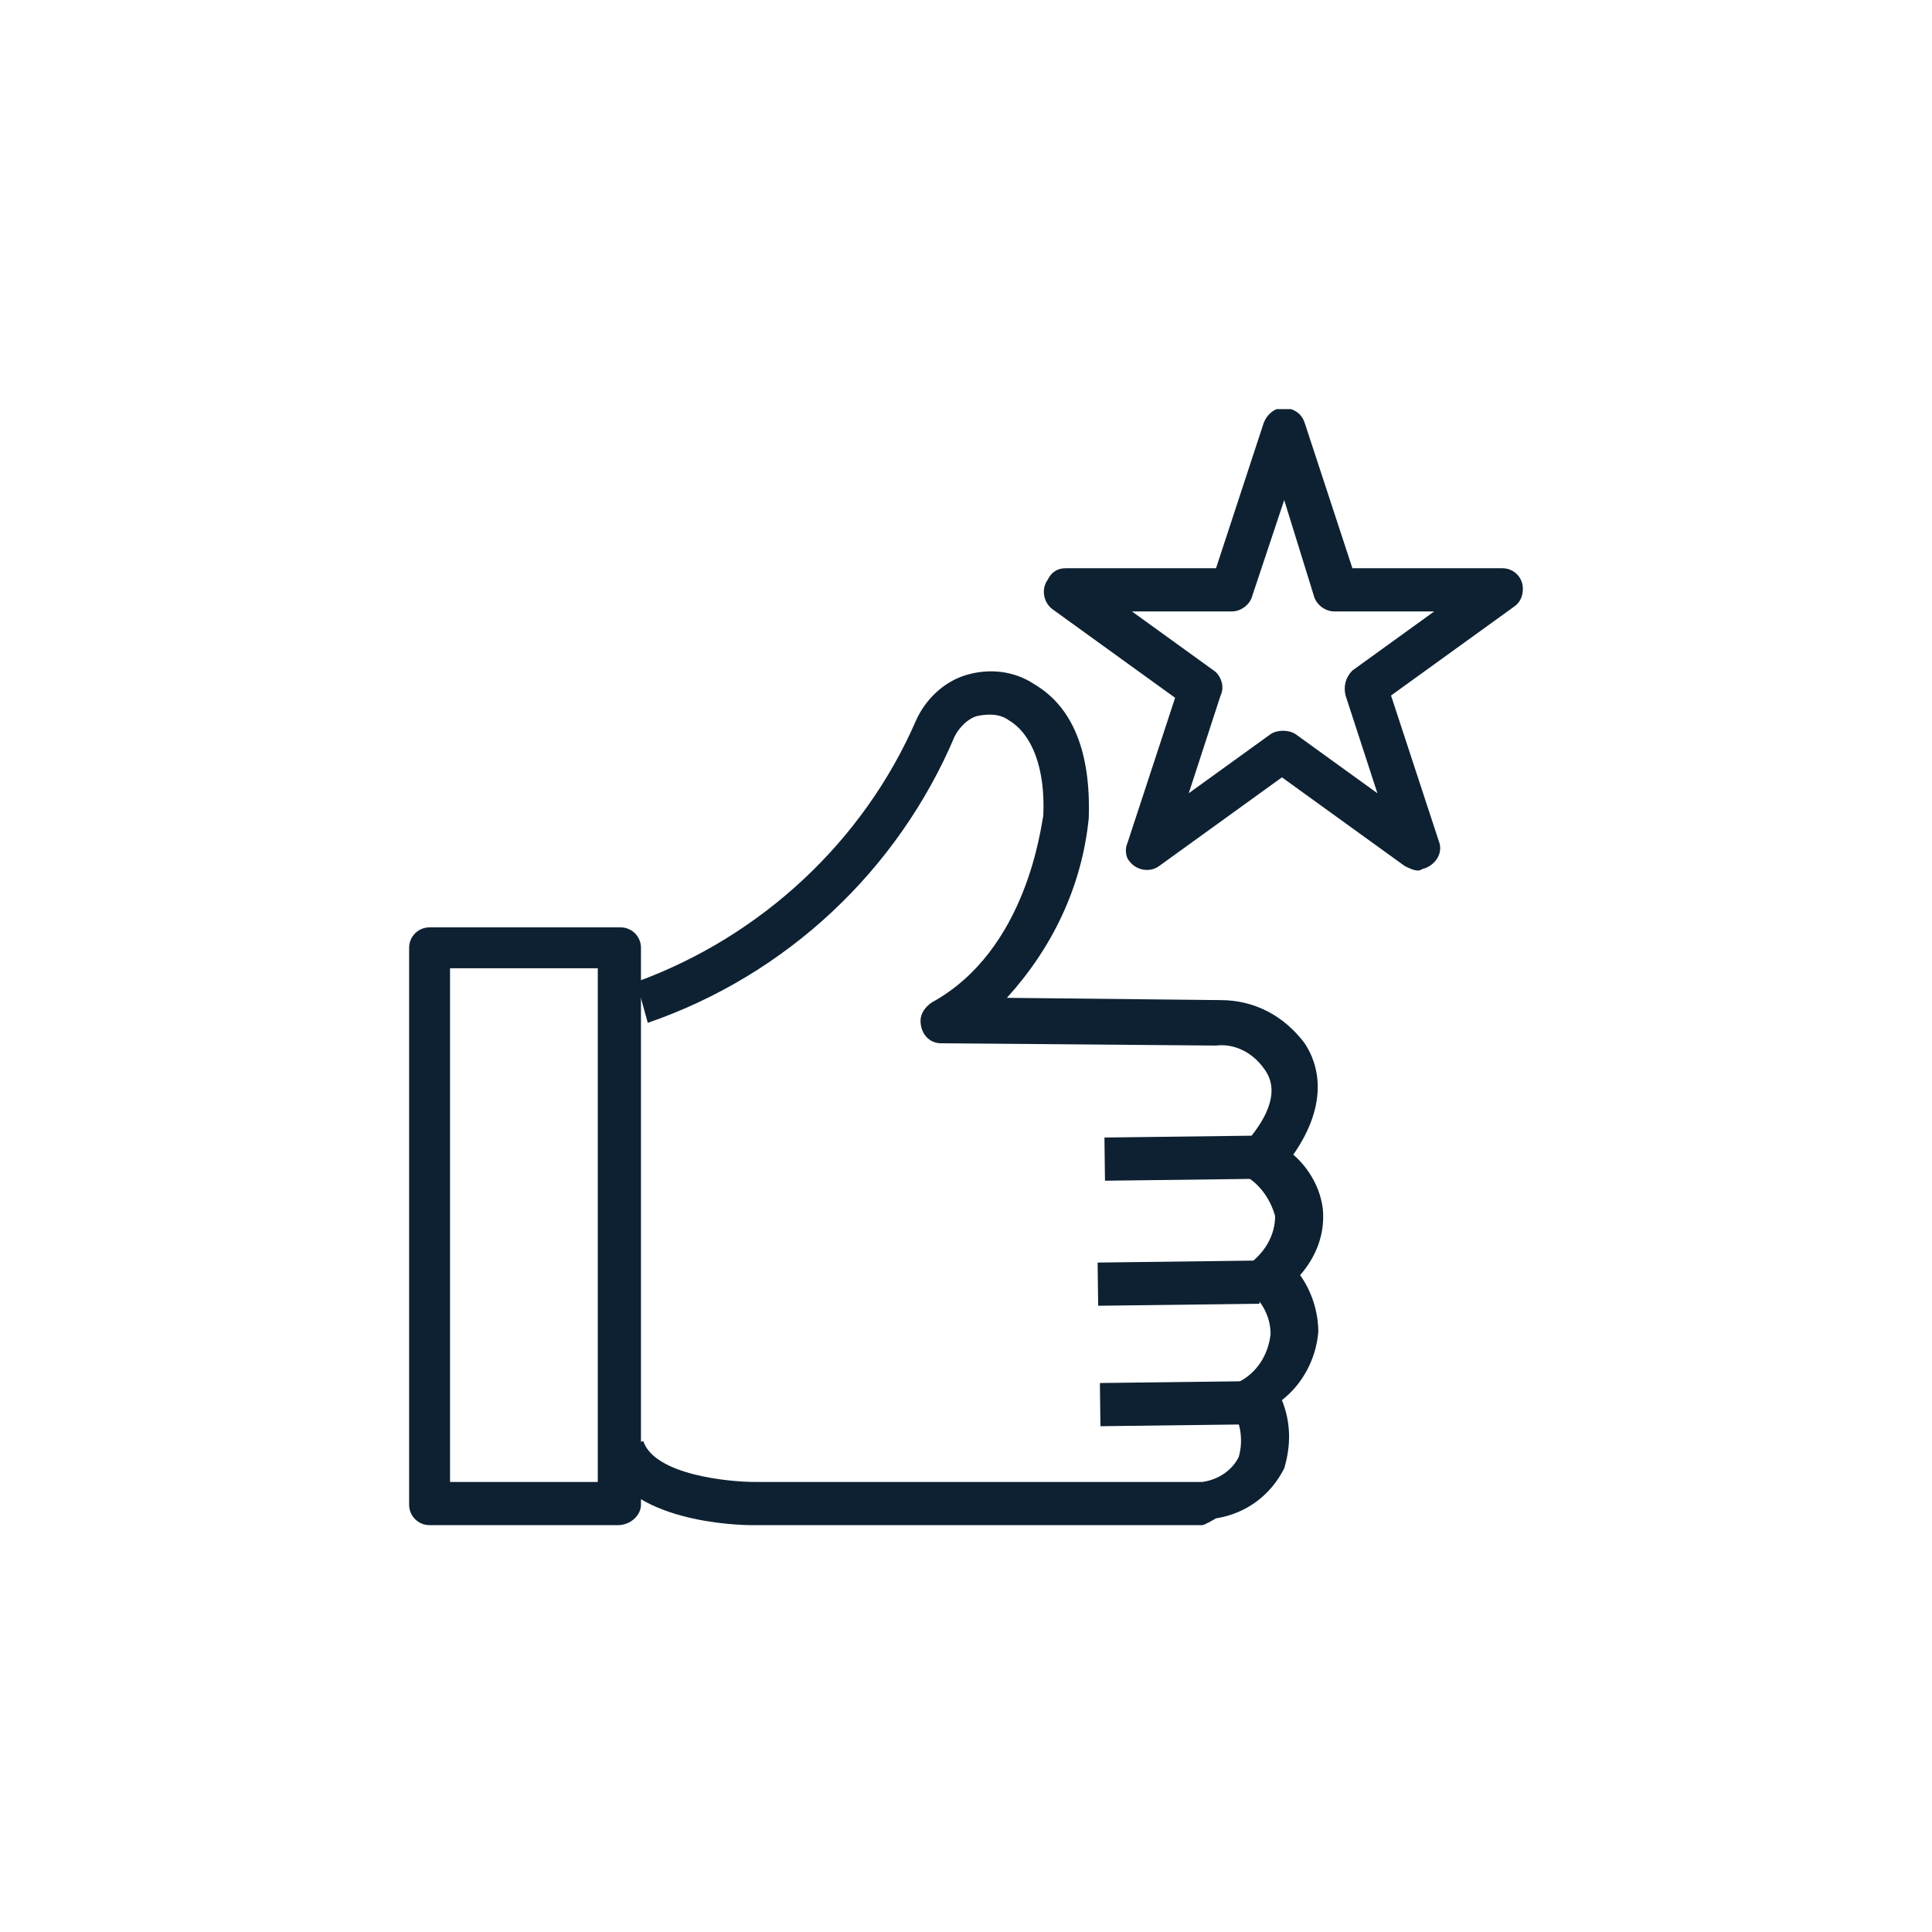 <svg xmlns="http://www.w3.org/2000/svg" xmlns:xlink="http://www.w3.org/1999/xlink" id="Layer_1" x="0px" y="0px" viewBox="0 0 85 85" style="enable-background:new 0 0 85 85;" xml:space="preserve"><style type="text/css">	.st0{clip-path:url(#SVGID_00000083774431708257630120000016724763215606754224_);}	.st1{fill:#0D2132;}</style><g id="Group_19198" transform="translate(18 18)">	<g>		<defs>			<rect id="SVGID_1_" x="-0.1" y="0" width="49.1" height="49.1"></rect>		</defs>		<clipPath id="SVGID_00000094618497031197934720000004667924913698336901_">			<use xlink:href="#SVGID_1_" style="overflow:visible;"></use>		</clipPath>		<g id="Group_19197" style="clip-path:url(#SVGID_00000094618497031197934720000004667924913698336901_);">			<path id="Path_7191" class="st1" d="M9.2,49.1H0.9c-0.5,0-0.9-0.4-0.9-0.9c0,0,0,0,0,0V23.7c0-0.5,0.4-0.9,0.9-0.9c0,0,0,0,0,0    h8.4c0.5,0,0.9,0.4,0.9,0.9l0,0v24.5C10.2,48.7,9.7,49.1,9.2,49.1C9.2,49.1,9.2,49.1,9.2,49.1 M1.8,47.2h6.5V24.6H1.8V47.2z"></path>			<path id="Path_7192" class="st1" d="M34.9,49.1L34.9,49.1l-19.8,0c-0.6,0-5.6-0.1-6.6-3.1l1.8-0.6c0.5,1.5,3.8,1.8,4.9,1.8    l19.7,0c0.7-0.1,1.3-0.5,1.6-1.1c0.2-0.7,0.1-1.5-0.3-2.1c-0.2-0.4-0.1-0.9,0.3-1.2c0.8-0.4,1.3-1.2,1.4-2.1    c0-0.7-0.3-1.3-0.8-1.8c-0.4-0.3-0.4-0.9-0.1-1.3c0,0,0,0,0.1-0.1c0.6-0.5,1-1.2,1-2c-0.2-0.7-0.6-1.3-1.2-1.7    c-0.4-0.3-0.6-0.9-0.3-1.3c0-0.1,0.1-0.1,0.1-0.1c1.8-2,1.2-3,0.9-3.4c-0.5-0.7-1.3-1.1-2.1-1l-12.1-0.1c-0.5,0-0.9-0.4-0.9-1    c0-0.3,0.2-0.6,0.5-0.8c4.2-2.3,4.8-7.8,4.9-8.2c0.1-2.1-0.5-3.6-1.5-4.2c-0.4-0.3-0.9-0.3-1.4-0.2c-0.4,0.1-0.8,0.5-1,0.9    c-2.5,5.9-7.4,10.5-13.5,12.6l-0.5-1.8l0.3,0.9l-0.3-0.9c5.5-2,10-6.2,12.3-11.5c0.4-0.9,1.2-1.7,2.2-2c1-0.3,2.1-0.2,3,0.4    c1.7,1,2.5,3,2.4,5.9c0,0,0,0,0,0c-0.3,3-1.6,5.7-3.6,7.9l9.4,0.1c1.5,0,2.8,0.7,3.7,1.9c0.6,0.9,1.1,2.6-0.5,4.9    c0.7,0.6,1.2,1.5,1.3,2.4c0.1,1.1-0.3,2.1-1,2.9c0.5,0.7,0.8,1.6,0.8,2.5c-0.1,1.2-0.7,2.3-1.6,3c0.4,1,0.4,2,0.1,3    c-0.6,1.2-1.7,2-3,2.2C35,49.1,34.9,49.1,34.9,49.1"></path>							<rect id="Rectangle_7119" x="30.6" y="32" transform="matrix(1 -1.249623e-02 1.249623e-02 1 -0.409 0.429)" class="st1" width="7.1" height="1.9"></rect>							<rect id="Rectangle_7120" x="30.3" y="37.5" transform="matrix(1 -1.249623e-02 1.249623e-02 1 -0.478 0.426)" class="st1" width="7.1" height="1.9"></rect>							<rect id="Rectangle_7121" x="30.4" y="42.8" transform="matrix(1 -1.249623e-02 1.249623e-02 1 -0.544 0.427)" class="st1" width="7.1" height="1.9"></rect>			<path id="Path_7193" class="st1" d="M44.4,20.3c-0.2,0-0.4-0.1-0.6-0.2l-5.4-3.9l-5.4,3.9c-0.4,0.3-1,0.2-1.3-0.2    c-0.2-0.2-0.2-0.6-0.1-0.8l2.1-6.4l-5.4-3.9c-0.4-0.3-0.5-0.9-0.2-1.3C28.3,7.1,28.6,7,28.9,7h6.6l2.1-6.4    c0.2-0.5,0.7-0.8,1.2-0.6c0.3,0.1,0.5,0.3,0.6,0.6L41.5,7h6.6c0.5,0,0.9,0.4,0.9,0.9c0,0.3-0.1,0.6-0.4,0.8l-5.4,3.9l2.1,6.4    c0.2,0.5-0.1,1-0.6,1.2C44.6,20.2,44.5,20.3,44.4,20.3 M31.8,8.9l3.6,2.6c0.3,0.2,0.5,0.7,0.3,1.1l-1.4,4.3l3.6-2.6    c0.3-0.2,0.8-0.2,1.1,0l3.6,2.6l-1.4-4.3c-0.1-0.4,0-0.8,0.3-1.1l3.6-2.6h-4.4c-0.4,0-0.8-0.3-0.9-0.7L38.5,4l-1.4,4.2    c-0.1,0.4-0.5,0.7-0.9,0.7H31.8z"></path>		</g>	</g></g></svg>